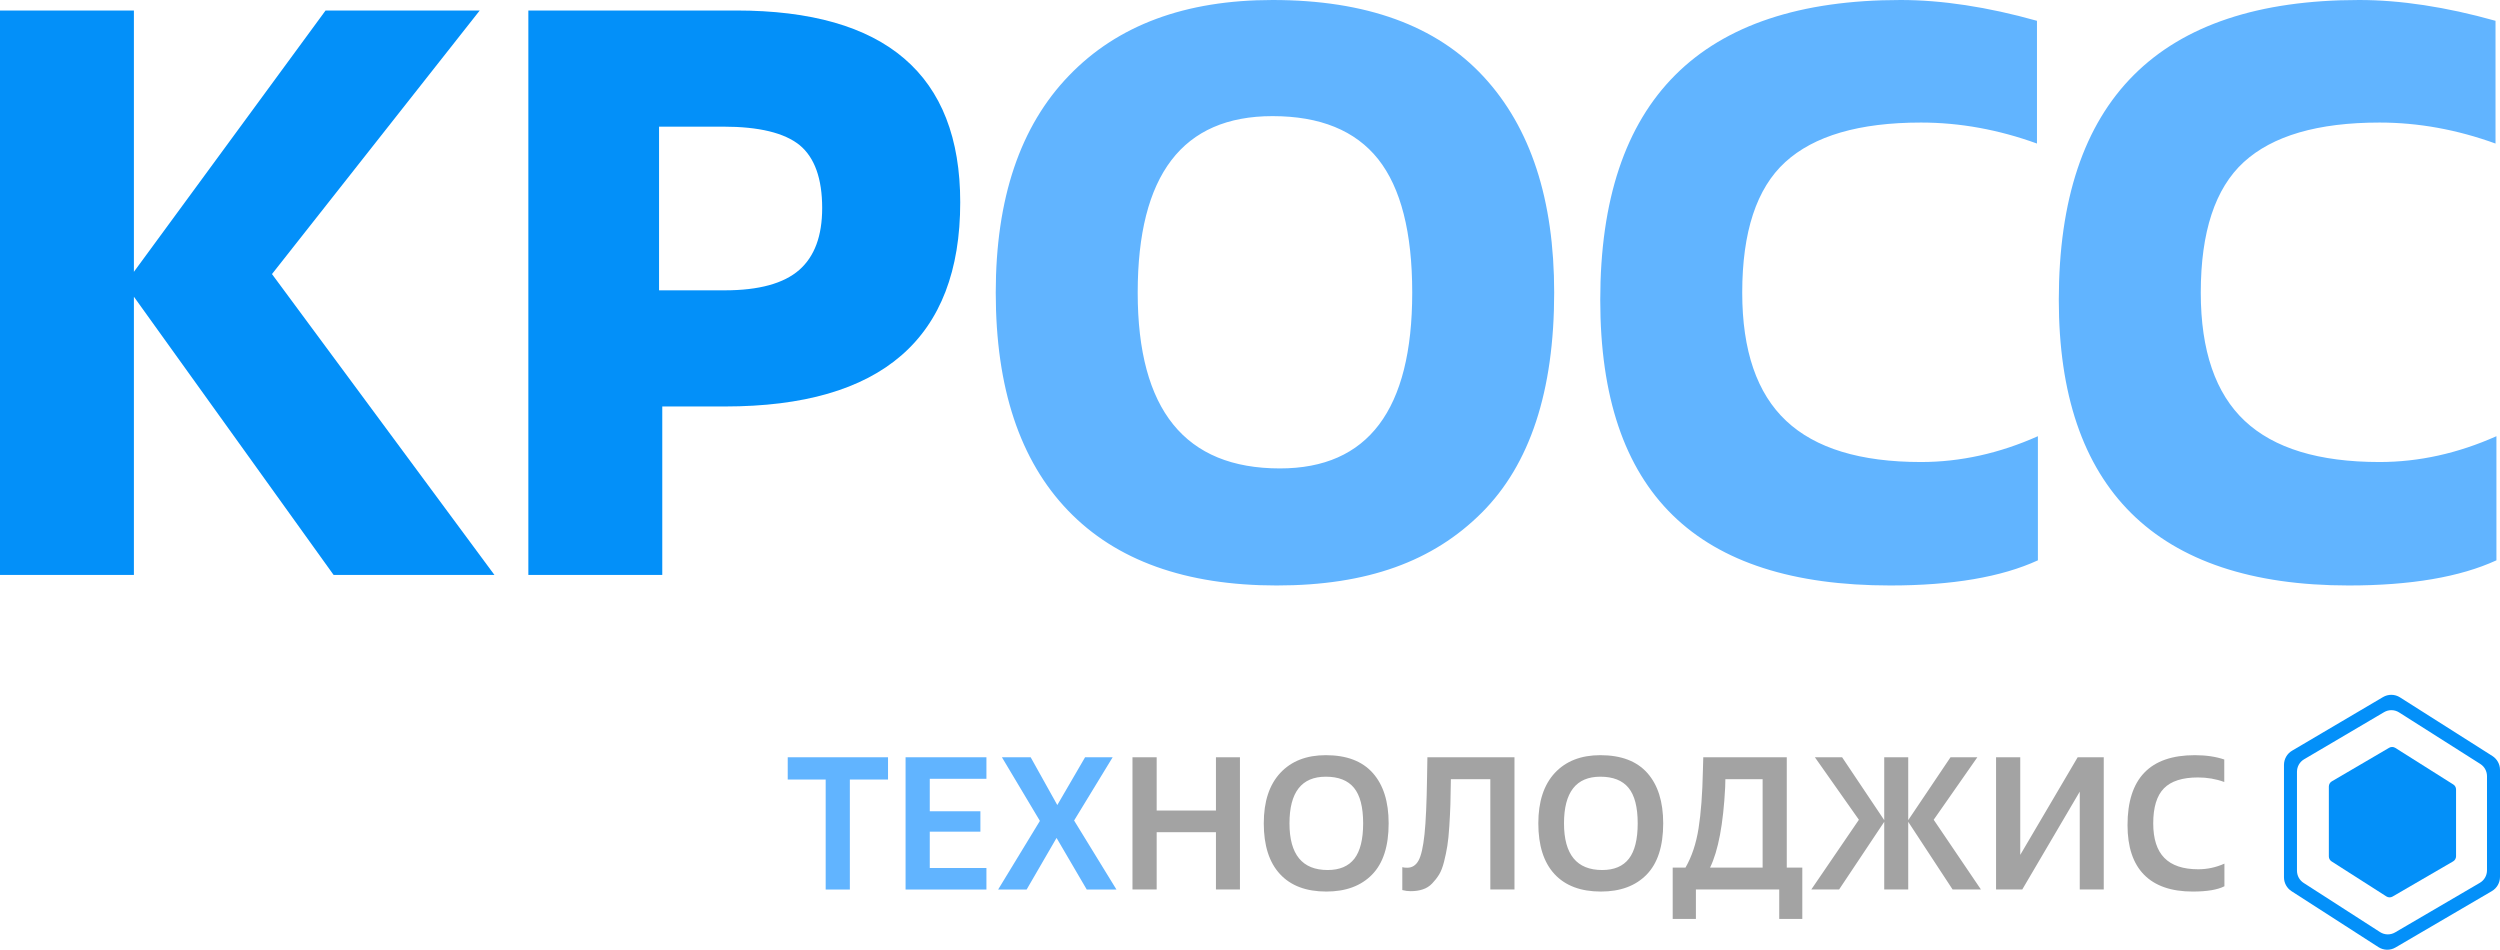 <svg width="100" height="38" viewBox="0 0 100 38" fill="none" xmlns="http://www.w3.org/2000/svg">
<g clip-path="url(#clip0_4411_7737)">
<path d="M49.598 30.29V35.579H48.638V33.289H46.267V35.579H45.299V30.29H46.267V32.42H48.638V30.29H49.598ZM53.107 34.801C53.584 34.801 53.941 34.65 54.176 34.347C54.408 34.045 54.526 33.574 54.526 32.934C54.526 32.285 54.404 31.812 54.16 31.514C53.917 31.216 53.54 31.068 53.032 31.068C52.063 31.068 51.579 31.69 51.579 32.934C51.579 34.179 52.089 34.801 53.107 34.801ZM53.053 35.662C52.247 35.662 51.629 35.429 51.198 34.962C50.768 34.497 50.551 33.82 50.551 32.934C50.551 32.062 50.772 31.39 51.213 30.916C51.654 30.443 52.261 30.207 53.032 30.207C53.863 30.207 54.49 30.445 54.912 30.921C55.335 31.396 55.546 32.067 55.546 32.934C55.546 33.846 55.326 34.529 54.886 34.981C54.445 35.435 53.834 35.662 53.053 35.662ZM60.579 30.29V35.579H59.613V31.167H58.035C58.028 31.57 58.022 31.906 58.016 32.178C58.007 32.45 57.992 32.743 57.972 33.058C57.953 33.373 57.925 33.634 57.893 33.837C57.861 34.041 57.816 34.251 57.762 34.468C57.707 34.683 57.641 34.858 57.562 34.985C57.482 35.114 57.389 35.232 57.284 35.341C57.18 35.45 57.056 35.528 56.912 35.575C56.769 35.624 56.606 35.647 56.425 35.647C56.315 35.647 56.203 35.632 56.092 35.603V34.688C56.147 34.703 56.214 34.709 56.289 34.709C56.484 34.709 56.636 34.613 56.741 34.422C56.846 34.232 56.927 33.881 56.981 33.368C57.034 32.857 57.067 32.105 57.082 31.114L57.096 30.29H60.579ZM64.088 34.801C64.566 34.801 64.923 34.65 65.157 34.347C65.39 34.045 65.508 33.574 65.508 32.934C65.508 32.285 65.386 31.812 65.142 31.514C64.898 31.216 64.521 31.068 64.013 31.068C63.045 31.068 62.56 31.69 62.56 32.934C62.56 34.179 63.071 34.801 64.088 34.801ZM64.035 35.662C63.229 35.662 62.611 35.429 62.179 34.962C61.749 34.497 61.533 33.82 61.533 32.934C61.533 32.062 61.754 31.39 62.194 30.916C62.636 30.443 63.242 30.207 64.013 30.207C64.844 30.207 65.472 30.445 65.894 30.921C66.316 31.396 66.528 32.067 66.528 32.934C66.528 33.846 66.307 34.529 65.868 34.981C65.427 35.435 64.816 35.662 64.035 35.662ZM72.092 34.703V36.757H71.169V35.579H67.836V36.757H66.908V34.703H67.42C67.673 34.264 67.847 33.741 67.943 33.131C68.039 32.52 68.097 31.754 68.116 30.826L68.131 30.29H71.471V34.703H72.092ZM68.403 34.703H70.505V31.167H69.015C69.015 31.186 69.013 31.24 69.011 31.328C69.009 31.416 69.007 31.471 69.007 31.49C68.932 32.961 68.73 34.032 68.403 34.703ZM75.369 35.579V32.873L73.564 35.579H72.452L74.356 32.79L72.595 30.29H73.684L75.369 32.805V30.29H76.329V32.805L78.021 30.29H79.094L77.348 32.79L79.237 35.579H78.104L76.329 32.873V35.579H75.369ZM84.15 30.29V35.579H83.19V31.666L80.891 35.579H79.842V30.29H80.81V34.195L83.107 30.29H84.15ZM88.977 34.545V35.45C88.701 35.592 88.278 35.662 87.708 35.662C86.853 35.662 86.204 35.437 85.763 34.99C85.322 34.542 85.101 33.879 85.101 33.002C85.101 31.14 85.999 30.207 87.791 30.207C88.239 30.207 88.633 30.265 88.971 30.38V31.28C88.64 31.158 88.288 31.098 87.919 31.098C87.296 31.098 86.842 31.244 86.558 31.533C86.273 31.822 86.129 32.29 86.129 32.934C86.129 33.553 86.277 34.015 86.575 34.317C86.872 34.619 87.323 34.771 87.928 34.771C88.291 34.771 88.642 34.696 88.977 34.545Z" fill="#A3A3A3"/>
<path d="M33.994 31.182V35.58H33.027V31.182H31.509V30.291H35.521V31.182H33.994ZM39.457 34.719V35.58H36.223V30.291H39.457V31.152H37.191V32.451H39.216V33.266H37.191V34.719H39.457ZM44.657 35.58H43.469L42.262 33.517L41.066 35.58H39.926L41.596 32.836L40.077 30.291H41.227L42.292 32.202L43.403 30.291H44.506L42.964 32.821L44.657 35.58Z" fill="#61B4FF"/>
<path d="M5.356 0.42V10.873L13.023 0.42H19.189L10.879 10.963L19.778 22.998H13.345L5.356 11.869V22.998H0V0.42H5.356ZM26.362 5.066V11.613H28.994C30.357 11.613 31.35 11.339 31.967 10.8C32.584 10.259 32.887 9.436 32.887 8.321C32.887 7.141 32.584 6.3 31.986 5.806C31.378 5.313 30.357 5.066 28.93 5.066H26.362ZM26.491 16.259V22.998H21.134V0.42H29.445C35.418 0.42 38.409 2.981 38.409 8.092C38.409 13.534 35.271 16.259 28.994 16.259H26.491Z" fill="#0390F9"/>
<path d="M51.196 18.737C54.721 18.737 56.489 16.396 56.489 11.705C56.489 9.3 56.037 7.516 55.126 6.365C54.215 5.221 52.807 4.645 50.901 4.645C47.303 4.645 45.508 6.995 45.508 11.705C45.508 16.396 47.404 18.737 51.196 18.737ZM51.067 23.419C47.432 23.419 44.643 22.423 42.72 20.42C40.796 18.417 39.83 15.518 39.83 11.705C39.83 7.946 40.805 5.048 42.757 3.027C44.698 1.006 47.414 0 50.901 0C54.647 0 57.455 1.025 59.34 3.063C61.228 5.102 62.167 7.983 62.167 11.705C62.167 15.646 61.2 18.582 59.267 20.511C57.326 22.45 54.702 23.419 51.067 23.419ZM81.516 17.448V22.413C80.061 23.081 78.092 23.419 75.607 23.419C67.876 23.419 64.01 19.732 64.01 11.998C64.01 3.996 68.014 0 76.021 0C77.668 0 79.491 0.274 81.479 0.832V5.742C79.942 5.185 78.395 4.902 76.84 4.902C74.365 4.902 72.561 5.432 71.411 6.483C70.259 7.535 69.689 9.282 69.689 11.705C69.689 14.028 70.278 15.738 71.448 16.835C72.616 17.932 74.41 18.481 76.84 18.481C78.414 18.481 79.979 18.134 81.516 17.448ZM99.857 17.448V22.413C98.403 23.081 96.433 23.419 93.948 23.419C86.218 23.419 82.352 19.519 82.352 11.998C82.352 3.996 86.356 0 94.362 0C96.01 0 97.833 0.274 99.821 0.832V5.742C98.283 5.185 96.738 4.902 95.182 4.902C92.706 4.902 90.903 5.432 89.752 6.483C88.602 7.535 88.031 9.282 88.031 11.705C88.031 14.028 88.62 15.738 89.789 16.835C90.958 17.932 92.753 18.481 95.182 18.481C96.756 18.481 98.32 18.134 99.857 17.448Z" fill="#61B4FF"/>
<path d="M93.263 34.456C93.195 34.413 93.154 34.338 93.154 34.257V31.459C93.154 31.375 93.199 31.298 93.271 31.255L95.566 29.911C95.642 29.867 95.736 29.868 95.811 29.915L98.132 31.379C98.201 31.422 98.242 31.497 98.242 31.578V34.251C98.242 34.335 98.198 34.413 98.125 34.455L95.702 35.863C95.626 35.907 95.531 35.905 95.457 35.858L93.263 34.456Z" fill="#0390F9"/>
<path fill-rule="evenodd" clip-rule="evenodd" d="M91.359 30.595V35.093C91.359 35.318 91.474 35.527 91.662 35.648L95.139 37.886C95.345 38.018 95.608 38.024 95.819 37.9L99.675 35.644C99.876 35.526 100 35.31 100 35.075V30.794C100 30.57 99.884 30.36 99.694 30.239L95.999 27.894C95.793 27.763 95.532 27.759 95.321 27.883L91.683 30.028C91.483 30.145 91.359 30.362 91.359 30.595ZM91.879 30.871V34.828C91.879 35.026 91.979 35.21 92.144 35.316L95.204 37.285C95.385 37.401 95.617 37.406 95.802 37.297L99.194 35.313C99.372 35.209 99.48 35.019 99.48 34.812V31.047C99.48 30.849 99.379 30.664 99.212 30.558L95.961 28.495C95.779 28.38 95.55 28.377 95.364 28.486L92.163 30.372C91.987 30.475 91.879 30.666 91.879 30.871Z" fill="#0390F9"/>
</g>
<defs>
<clipPath id="clip0_4411_7737">
<rect width="100" height="38" fill="white"/>
</clipPath>
</defs>
</svg>
